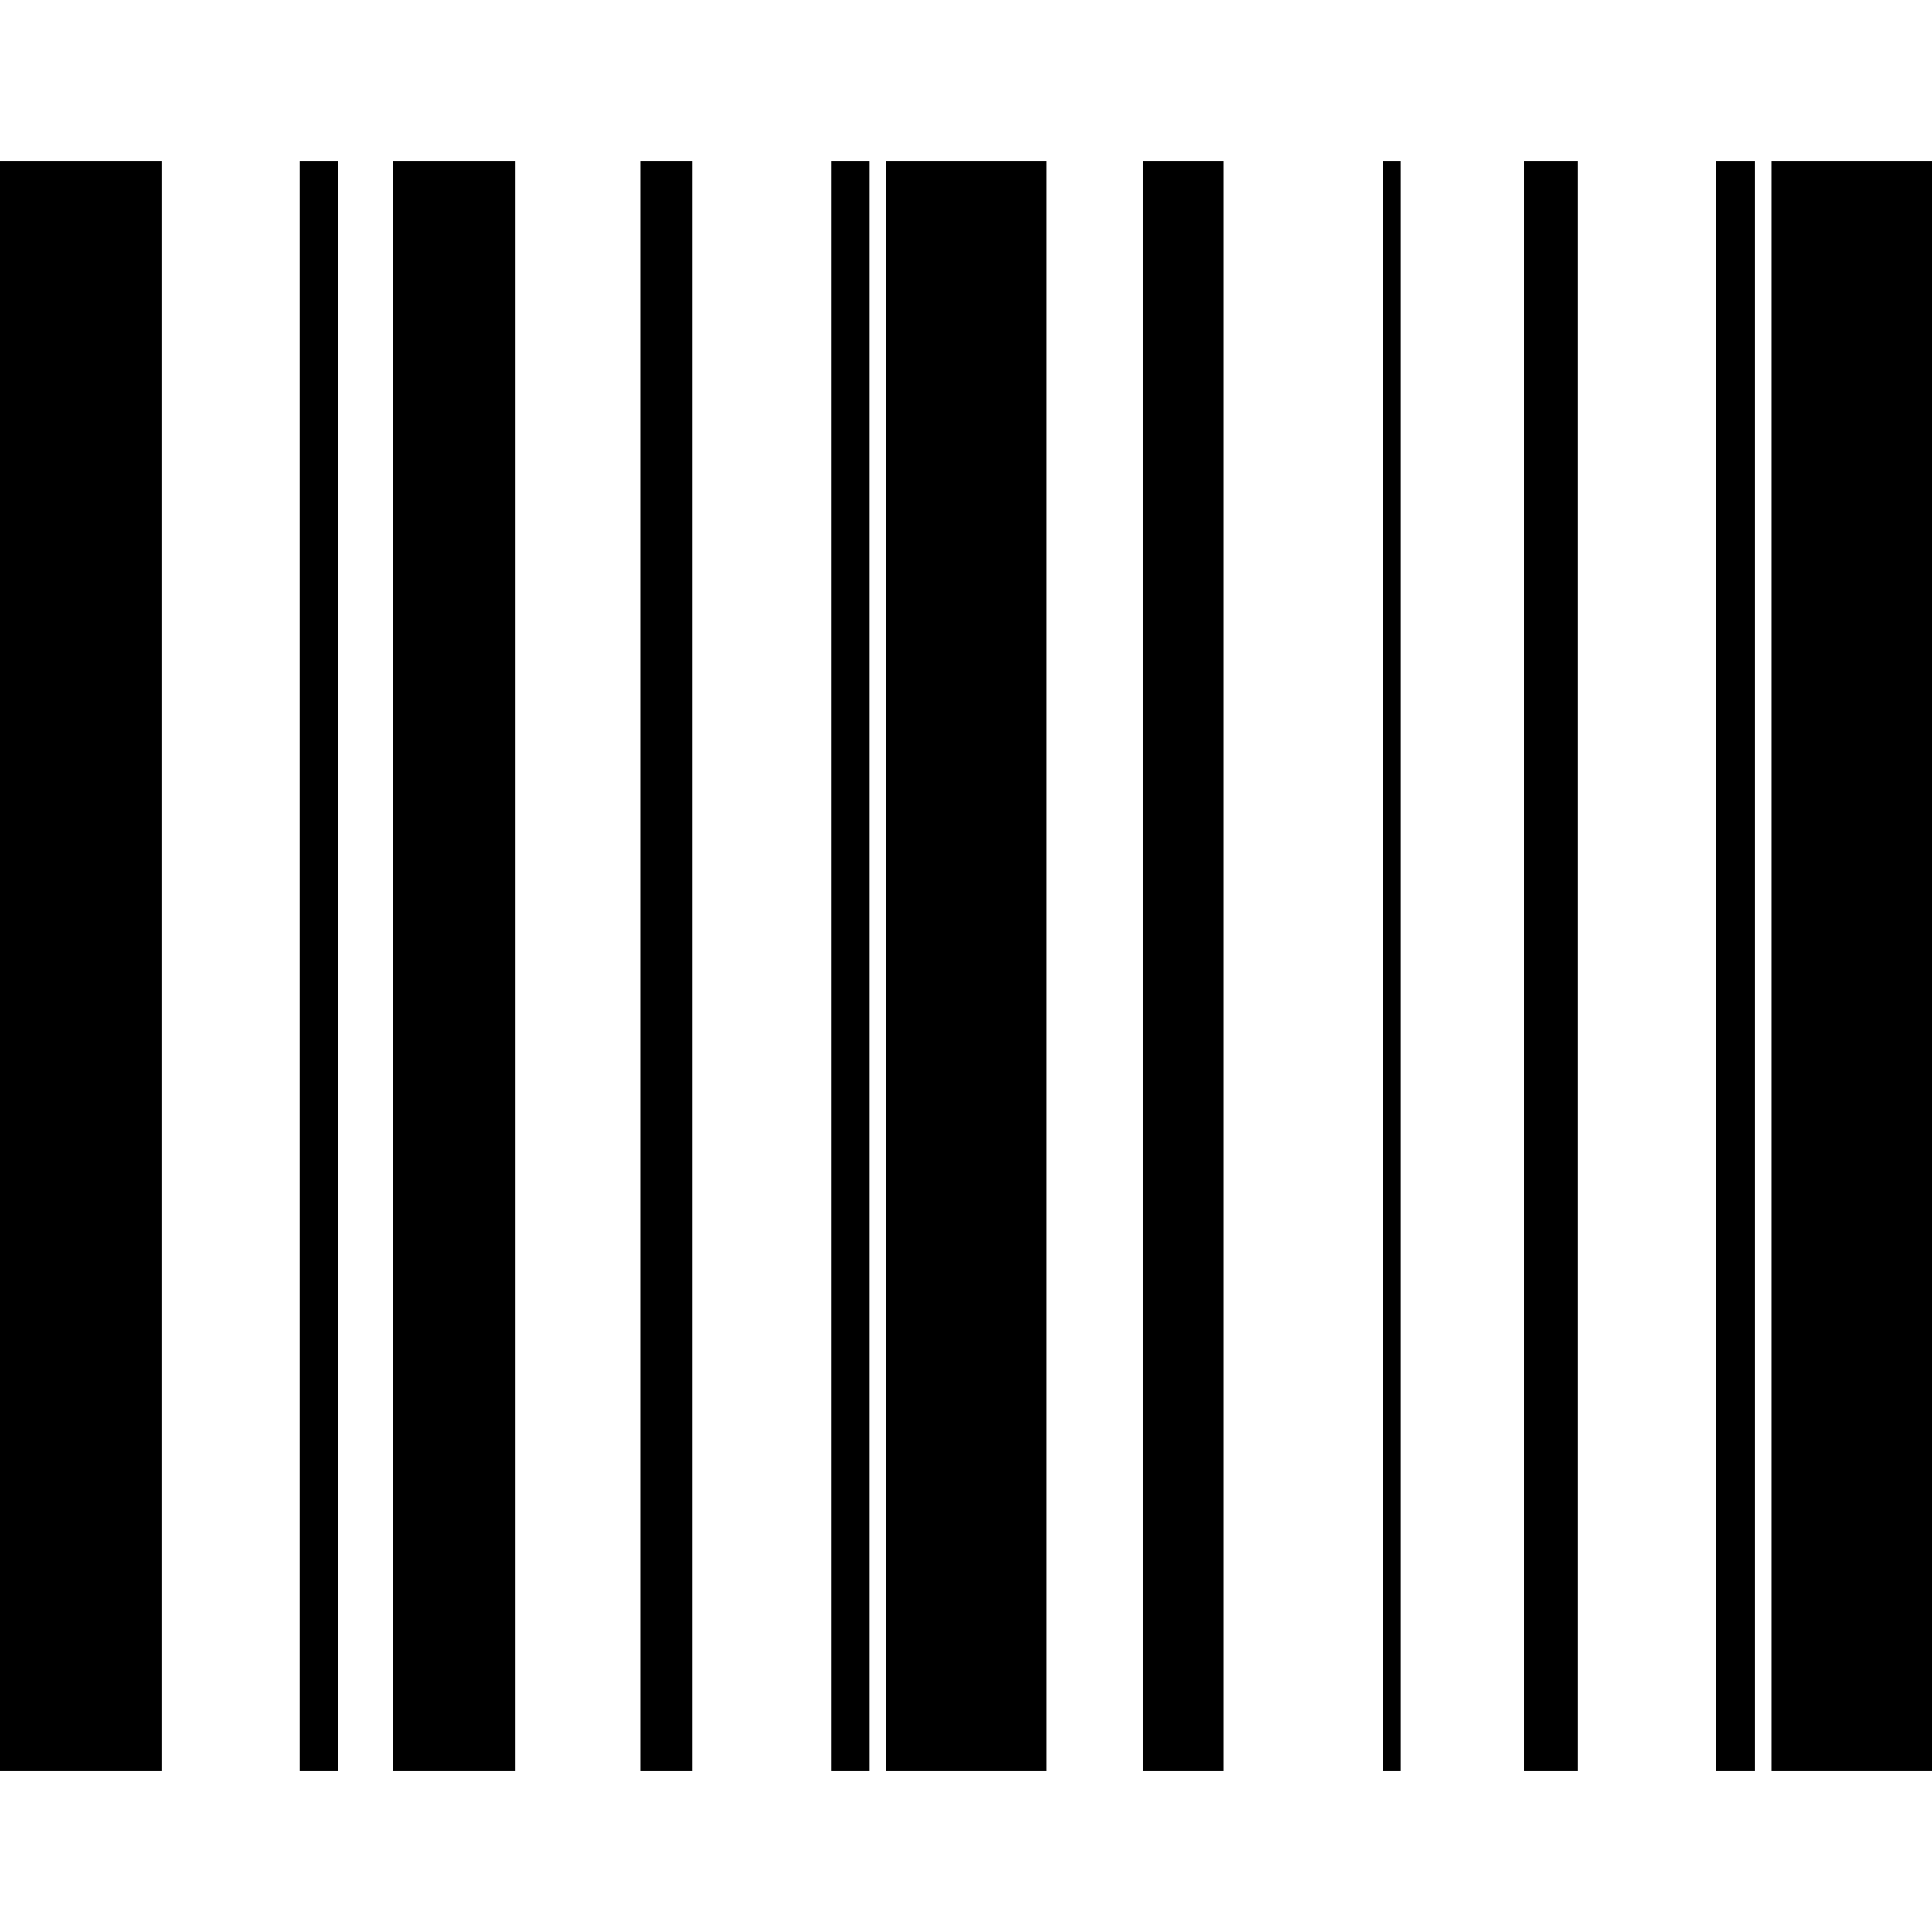 <?xml version="1.0" encoding="UTF-8" standalone="no"?>
<!-- Generator: IcoMoon.io -->

<svg
   xmlns:dc="http://purl.org/dc/elements/1.1/"
   xmlns:cc="http://creativecommons.org/ns#"
   xmlns:rdf="http://www.w3.org/1999/02/22-rdf-syntax-ns#"
   xmlns:svg="http://www.w3.org/2000/svg"
   xmlns="http://www.w3.org/2000/svg"
   xmlns:sodipodi="http://sodipodi.sourceforge.net/DTD/sodipodi-0.dtd"
   xmlns:inkscape="http://www.inkscape.org/namespaces/inkscape"
   id="svg2"
   version="1.1"
   data-tags="remove-circle, cancel, close, remove, delete"
   height="1200"
   width="1200"
   data-du=""
   viewBox="0 0 1200 1200"
   inkscape:version="0.48.4 r9939"
   sodipodi:docname="barcode.svg">
  <defs
     id="defs3074" />
  <sodipodi:namedview
     pagecolor="#ffffff"
     bordercolor="#666666"
     borderopacity="1"
     objecttolerance="10"
     gridtolerance="10"
     guidetolerance="10"
     inkscape:pageopacity="0"
     inkscape:pageshadow="2"
     inkscape:window-width="1535"
     inkscape:window-height="876"
     id="namedview3072"
     showgrid="false"
     inkscape:zoom="0.18624688"
     inkscape:cx="1918.0743"
     inkscape:cy="-213.09829"
     inkscape:window-x="65"
     inkscape:window-y="24"
     inkscape:window-maximized="1"
     inkscape:current-layer="svg2" />
  <path
     d="M 0,99.87 0,1100.13 l 100.26,0 0,-1000.26 -100.26,0 z m 186.135,0 0,1000.26 24.09,0 0,-1000.26 -24.09,0 z m 57.884,0 0,1000.26 76.219,0 0,-1000.26 -76.219,0 z m 153.657,0 0,1000.26 32.526,0 0,-1000.26 -32.526,0 z m 118.449,0 0,1000.26 24.041,0 0,-1000.26 -24.041,0 z m 34.379,0 0,1000.26 99.626,0 0,-1000.26 -99.626,0 z m 159.412,0 0,1000.26 50.179,0 0,-1000.26 -50.179,0 z m 149.025,0 0,1000.26 11.118,0 0,-1000.26 -11.118,0 z m 87.63,0 0,1000.26 33.501,0 0,-1000.26 -33.501,0 z m 119.376,0 0,1000.26 24.09,0 0,-1000.26 -24.09,0 z m 34.428,0 0,1000.26 99.626,0 0,-1000.26 -99.626,0 z"
     id="path3031"
     inkscape:connector-curvature="0" />
</svg>
